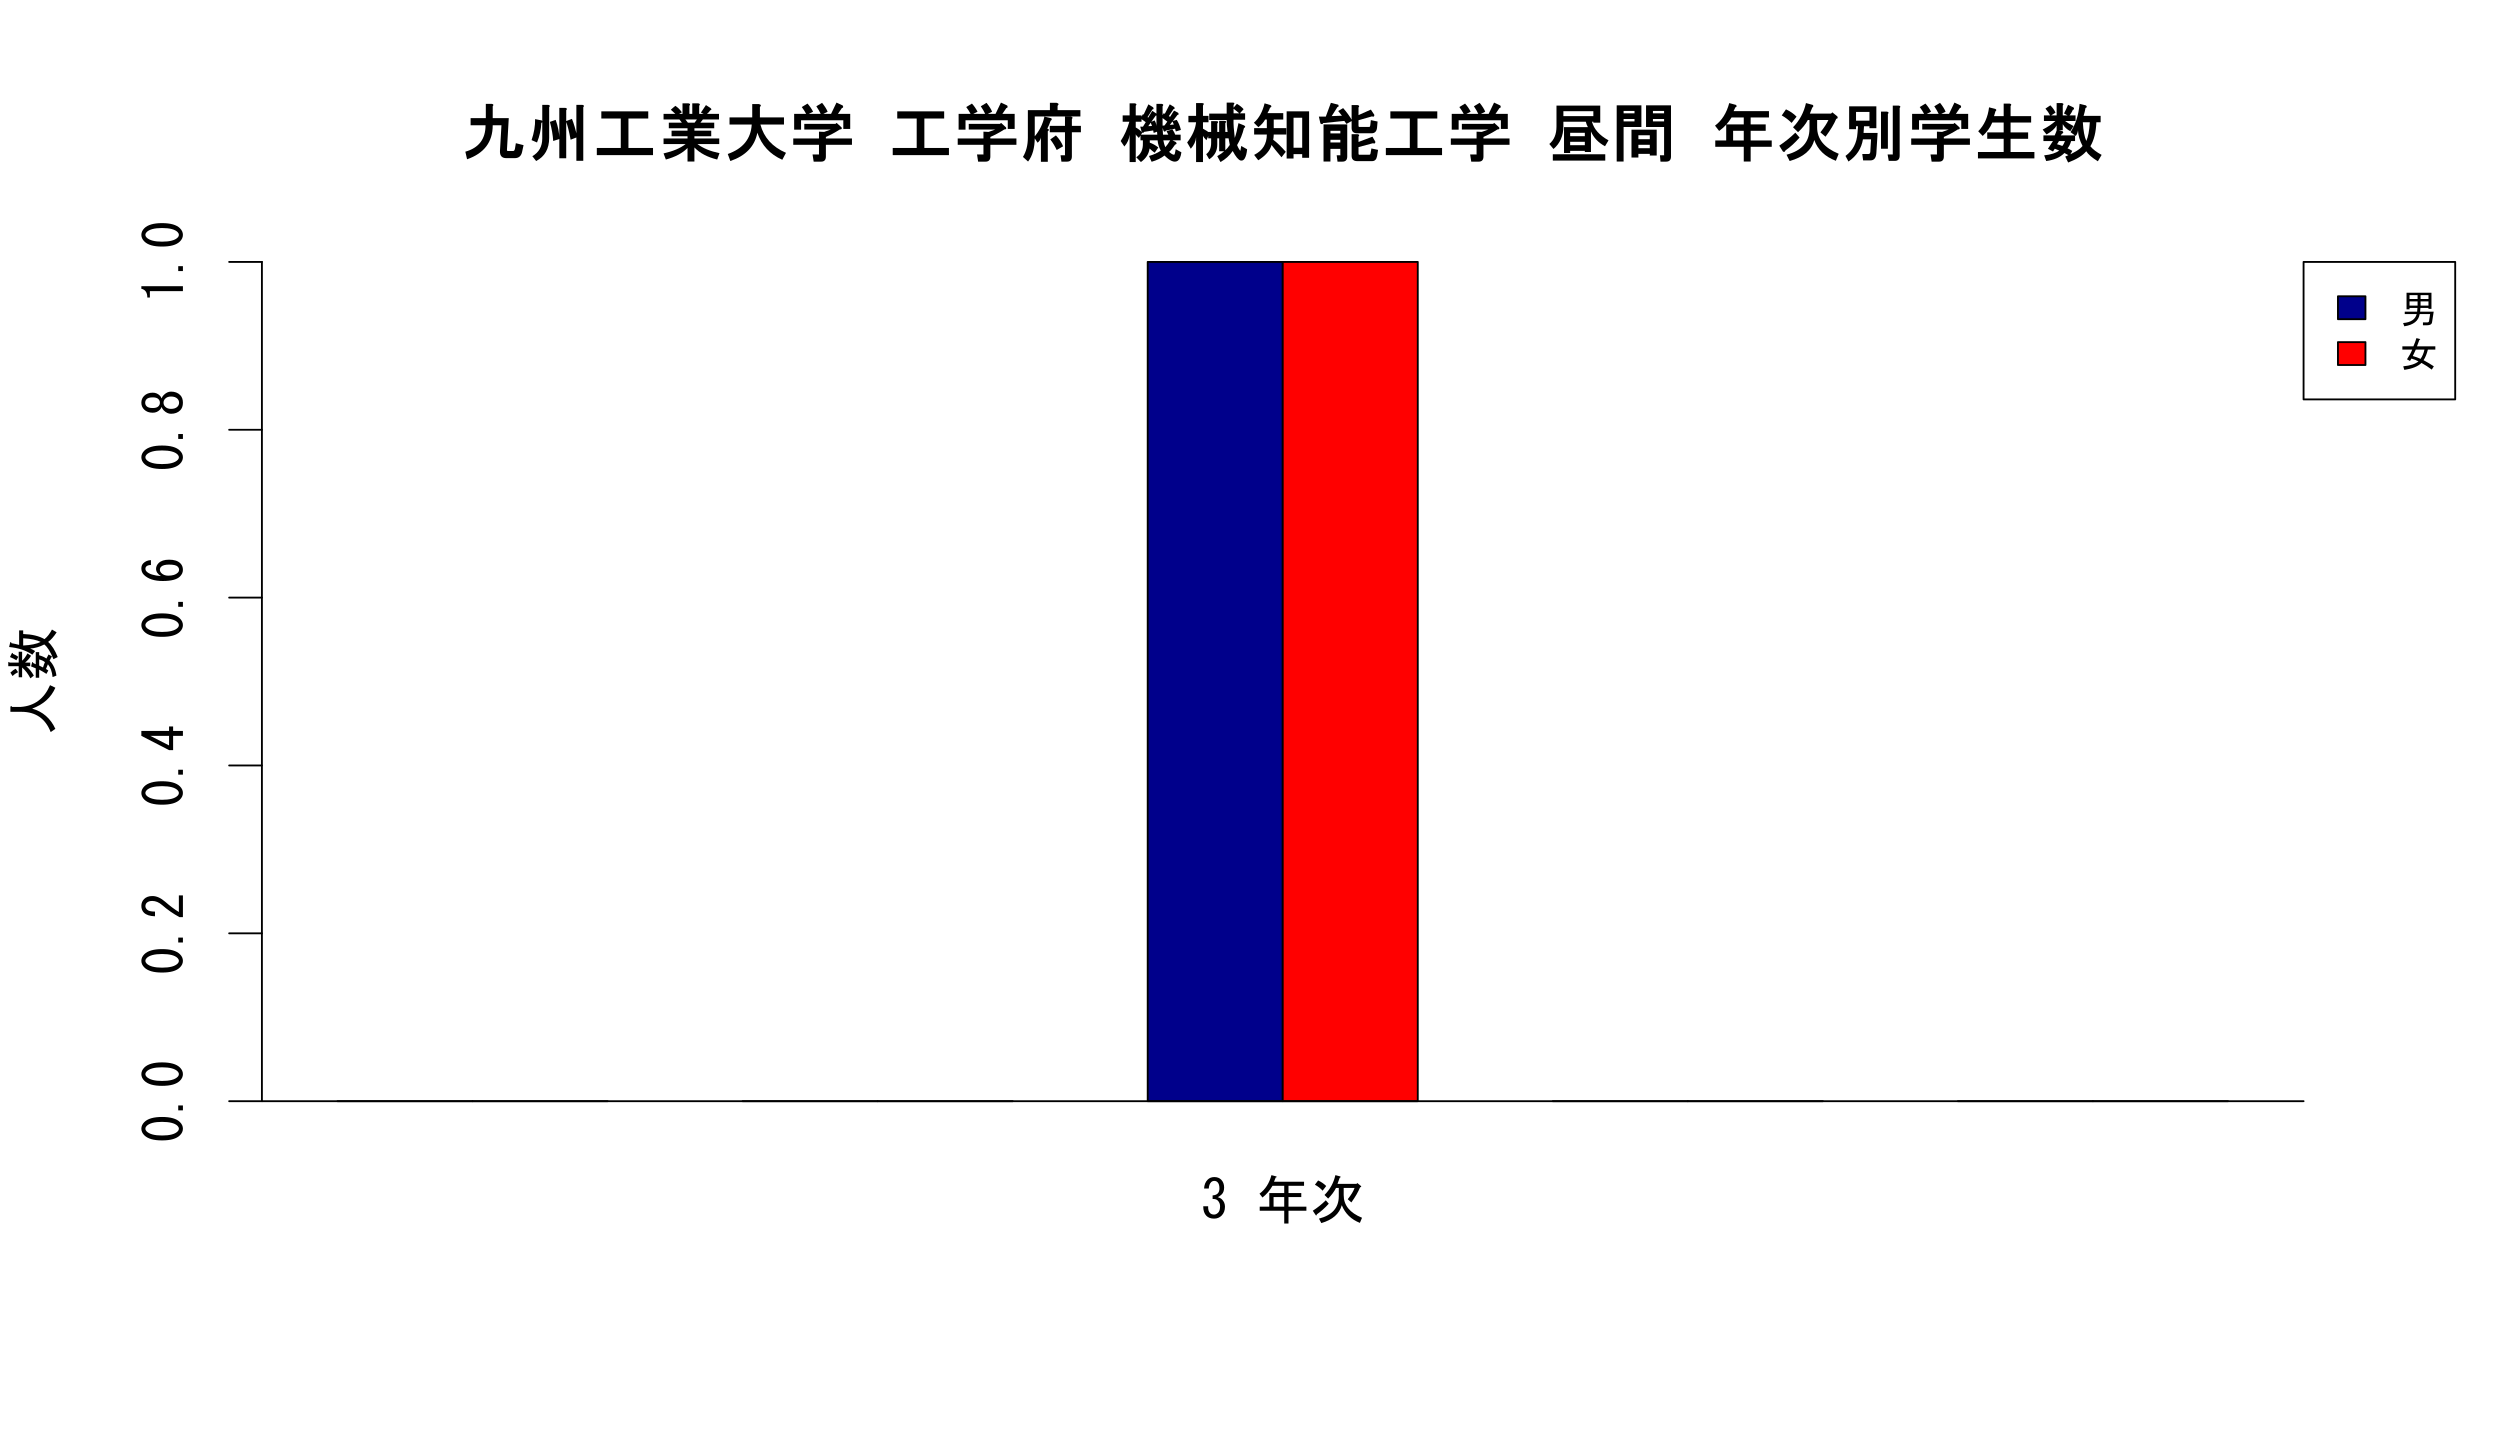 <?xml version="1.0" encoding="UTF-8"?>
<svg xmlns="http://www.w3.org/2000/svg" xmlns:xlink="http://www.w3.org/1999/xlink" width="1008pt" height="576pt" viewBox="0 0 1008 576" version="1.1">
<defs>
<g>
<symbol overflow="visible" id="glyph0-0">
<path style="stroke:none;" d="M 19.324 -15.379 L 18.609 -2.867 C 18.547 -2.375 18.648 -2.133 18.914 -2.133 L 21.141 -2.133 C 21.492 -2.133 21.723 -2.477 21.84 -3.172 L 22.184 -5.27 L 25.289 -4.484 L 24.676 -1.652 C 24.297 -0.051 23.32 0.75 21.746 0.754 L 18.309 0.754 C 16.547 0.75 15.703 -0.211 15.773 -2.141 L 16.379 -12.492 L 12.855 -12.492 C 12.855 -5.746 9.406 -1.18 2.512 1.215 L 1.82 -1.848 C 7.246 -3.379 9.961 -6.93 9.961 -12.492 L 3.941 -12.492 L 3.941 -15.379 L 10.07 -15.379 L 10.07 -21.141 L 12.449 -21.141 C 13.188 -21.016 13.324 -20.691 12.855 -20.168 L 12.855 -15.379 Z M 19.324 -15.379 "/>
</symbol>
<symbol overflow="visible" id="glyph0-1">
<path style="stroke:none;" d="M 11.738 -14.672 C 12.676 -12.055 13.184 -9.484 13.258 -6.965 L 10.742 -6.168 C 10.586 -8.625 10.141 -11.191 9.402 -13.867 Z M 2.023 -6.512 C 3.031 -9.465 3.504 -12.289 3.438 -14.977 L 6.16 -14.438 C 6.504 -13.898 6.438 -13.578 5.961 -13.484 C 5.828 -10.715 5.246 -8.074 4.215 -5.562 Z M 20.082 -20.738 L 22.461 -20.738 C 23.195 -20.609 23.332 -20.285 22.863 -19.762 L 22.863 1.82 L 20.082 1.82 Z M 13.203 -19.523 L 15.586 -19.523 C 16.324 -19.398 16.457 -19.074 15.988 -18.551 L 15.988 0.809 L 13.203 0.809 Z M 18.297 -15.078 C 19.043 -13.273 19.758 -10.816 20.438 -7.707 L 17.762 -6.676 C 17.176 -9.918 16.547 -12.414 15.875 -14.156 Z M 6.328 -20.738 L 8.711 -20.738 C 9.449 -20.609 9.582 -20.285 9.113 -19.762 L 9.113 -7.387 C 9.109 -3.012 7.363 0.09 3.867 1.922 L 2.324 -0.035 C 4.992 -1.559 6.328 -3.941 6.328 -7.184 Z M 6.328 -20.738 "/>
</symbol>
<symbol overflow="visible" id="glyph0-2">
<path style="stroke:none;" d="M 11.48 -3.348 L 11.48 -15.223 L 3.641 -15.223 L 3.641 -18.109 L 22.559 -18.109 L 22.559 -15.223 L 14.574 -15.223 L 14.574 -3.348 L 24.48 -3.348 L 24.48 -0.461 L 1.82 -0.461 L 1.82 -3.348 Z M 11.48 -3.348 "/>
</symbol>
<symbol overflow="visible" id="glyph0-3">
<path style="stroke:none;" d="M 2.227 -1.145 C 6.078 -2.02 9.043 -3.281 11.121 -4.922 L 2.227 -4.922 L 2.227 -7.191 L 11.891 -7.191 L 11.891 -8.055 L 5.461 -8.055 L 5.461 -10.324 L 11.891 -10.324 L 11.891 -11.293 L 4.348 -11.293 L 4.348 -13.559 L 9.605 -13.559 L 8.629 -14.832 L 2.227 -14.832 L 2.227 -17.098 L 6.977 -17.098 C 6.555 -17.488 5.949 -18.043 5.156 -18.77 L 6.953 -20.336 C 7.941 -19.738 8.828 -18.867 9.617 -17.723 L 8.508 -17.098 L 9.867 -17.098 L 9.867 -21.344 L 12.25 -21.344 C 12.988 -21.215 13.121 -20.891 12.652 -20.367 L 12.652 -17.098 L 13.812 -17.098 L 13.812 -21.344 L 16.191 -21.344 C 16.926 -21.215 17.062 -20.891 16.594 -20.367 L 16.594 -17.098 L 18.402 -17.098 L 17.289 -17.609 C 17.996 -18.688 18.672 -19.699 19.316 -20.641 L 21.152 -19.457 C 21.684 -18.953 21.641 -18.641 21.023 -18.523 C 20.727 -17.984 20.293 -17.512 19.73 -17.098 L 24.582 -17.098 L 24.582 -14.832 L 18.074 -14.832 L 17.098 -13.559 L 22.66 -13.559 L 22.66 -11.293 L 14.672 -11.293 L 14.672 -10.324 L 21.449 -10.324 L 21.449 -8.055 L 14.672 -8.055 L 14.672 -7.191 L 24.684 -7.191 L 24.684 -4.922 L 15.887 -4.922 C 18.152 -3.223 21.121 -2 24.785 -1.254 L 23.852 1.316 C 19.914 0.355 16.855 -1.262 14.672 -3.539 L 14.672 2.125 L 11.891 2.125 L 11.891 -3.336 C 9.871 -1.262 6.961 0.285 3.156 1.316 Z M 12.035 -13.559 L 14.758 -13.559 L 15.672 -14.832 L 11.031 -14.832 Z M 12.035 -13.559 "/>
</symbol>
<symbol overflow="visible" id="glyph0-4">
<path style="stroke:none;" d="M 1.617 -0.918 C 7.727 -3.062 10.945 -7.023 11.277 -12.797 L 2.324 -12.797 L 2.324 -15.684 L 11.48 -15.684 L 11.48 -21.039 L 14.188 -21.039 C 15.047 -20.816 15.176 -20.422 14.574 -19.859 L 14.574 -15.684 L 24.281 -15.684 L 24.281 -12.797 L 14.773 -12.797 C 16.168 -7.555 19.609 -3.75 25.09 -1.391 L 23.598 1.414 C 18.621 -0.797 15.27 -4.434 13.539 -9.504 C 12.508 -4.023 8.879 -0.215 2.652 1.922 Z M 1.617 -0.918 "/>
</symbol>
<symbol overflow="visible" id="glyph0-5">
<path style="stroke:none;" d="M 19.527 -17.098 L 24.48 -17.098 L 24.48 -11.023 L 21.699 -11.023 L 21.699 -14.52 L 4.664 -14.52 L 4.664 -10.719 L 1.879 -10.719 L 1.879 -17.098 L 16.77 -17.098 L 18.949 -21.648 L 21.465 -20.469 C 21.785 -19.875 21.672 -19.531 21.121 -19.434 Z M 13.141 -21.547 C 14.281 -20.102 15.027 -18.906 15.383 -17.953 L 12.797 -16.684 C 12.176 -17.996 11.516 -19.156 10.82 -20.156 Z M 11.891 -9.922 L 13.965 -9.82 L 16.684 -10.785 L 5.965 -10.785 L 5.965 -13.055 L 18.551 -13.055 L 19.004 -13.461 L 21.012 -11.617 C 21.234 -11.082 21.004 -10.816 20.324 -10.82 C 18.344 -9.562 16.461 -8.551 14.672 -7.789 L 14.672 -7.191 L 25.188 -7.191 L 25.188 -4.613 L 14.672 -4.613 L 14.672 0.094 C 14.672 1.477 14.027 2.168 12.746 2.168 L 9.75 2.168 L 9.301 -0.719 L 11.938 -0.719 C 11.902 -0.715 11.887 -0.781 11.891 -0.918 L 11.891 -4.613 L 1.516 -4.613 L 1.516 -7.191 L 11.891 -7.191 Z M 6.945 -16.684 C 6.25 -17.984 5.586 -19.039 4.953 -19.844 L 7.254 -21.246 C 8.129 -20.289 8.883 -19.195 9.516 -17.965 Z M 6.945 -16.684 "/>
</symbol>
<symbol overflow="visible" id="glyph0-6">
<path style="stroke:none;" d=""/>
</symbol>
<symbol overflow="visible" id="glyph0-7">
<path style="stroke:none;" d="M 12.488 -14.336 C 12.105 -13.199 11.656 -12.137 11.133 -11.148 C 11.941 -10.863 12.008 -10.516 11.336 -10.109 L 11.336 2.223 L 8.555 2.223 L 8.555 -7.582 C 8.43 -6.785 7.984 -6.078 7.223 -5.461 L 5.766 -7.68 C 7.926 -10.152 9.324 -12.922 9.961 -15.988 L 12.711 -15.348 C 13.07 -14.957 12.996 -14.621 12.488 -14.336 Z M 14.613 -8.406 C 15.918 -7.031 16.879 -5.57 17.504 -4.02 L 14.926 -2.527 C 14.234 -4.035 13.371 -5.457 12.336 -6.789 Z M 18.262 -12.246 L 18.262 -15.984 L 20.641 -15.984 C 21.379 -15.859 21.512 -15.531 21.043 -15.008 L 21.043 -12.246 L 24.684 -12.246 L 24.684 -9.668 L 21.043 -9.668 L 21.043 0.094 C 21.039 1.473 20.398 2.16 19.117 2.164 L 16.824 2.164 L 16.48 -0.414 L 18.309 -0.414 C 18.273 -0.41 18.258 -0.477 18.262 -0.613 L 18.262 -9.668 L 12.133 -9.668 L 12.133 -12.246 Z M 6.078 -16.039 L 6.078 -7.59 C 6.074 -3.402 5.176 -0.168 3.383 2.125 L 1.316 0.266 C 2.633 -1.898 3.293 -4.48 3.297 -7.488 L 3.297 -18.613 L 12.188 -18.613 L 12.188 -21.547 L 14.895 -21.547 C 15.758 -21.32 15.887 -20.926 15.281 -20.363 L 15.281 -18.613 L 24.48 -18.613 L 24.48 -16.039 Z M 6.078 -16.039 "/>
</symbol>
<symbol overflow="visible" id="glyph0-8">
<path style="stroke:none;" d="M 8.242 -7.383 C 7.316 -8.25 6.898 -8.789 6.988 -9 L 6.988 2.324 L 4.516 2.324 L 4.516 -8.695 C 4.332 -6.914 3.629 -5.328 2.402 -3.941 L 0.91 -6.145 C 2.406 -8.383 3.574 -10.973 4.414 -13.914 L 1.719 -13.914 L 1.719 -16.492 L 4.516 -16.492 L 4.516 -21.344 L 6.586 -21.344 C 7.328 -21.215 7.461 -20.891 6.988 -20.367 L 6.988 -16.492 L 9.316 -16.492 L 9.316 -13.914 L 6.988 -13.914 L 6.988 -11.621 C 8.148 -10.973 9.023 -10.266 9.617 -9.492 Z M 17.809 -13.051 C 17.805 -11.406 17.867 -9.961 17.988 -8.707 L 20.121 -8.707 C 19.996 -9.016 19.758 -9.484 19.414 -10.113 L 21.793 -10.832 C 22.359 -9.98 22.73 -9.273 22.906 -8.707 L 25.09 -8.707 L 25.09 -6.438 L 18.109 -6.438 C 18.309 -5.363 18.578 -4.434 18.914 -3.652 C 19.539 -4.312 20.266 -5.359 21.098 -6.785 L 23.176 -5.707 C 23.637 -5.23 23.527 -4.887 22.844 -4.684 C 21.988 -3.375 21.188 -2.406 20.438 -1.777 C 21.277 -1 21.949 -0.613 22.453 -0.617 C 22.668 -0.613 22.887 -1.355 23.109 -2.844 L 25.391 -1.602 C 25.168 0.195 24.648 1.352 23.828 1.875 C 22.543 2.645 20.793 1.918 18.578 -0.305 C 17.27 0.758 15.539 1.598 13.387 2.223 L 12.336 -0.117 C 14.172 -0.625 15.758 -1.34 17.09 -2.266 C 16.348 -3.621 15.918 -5.012 15.797 -6.438 L 12.652 -6.438 L 12.652 -5.488 C 13.777 -5.109 14.926 -4.465 16.09 -3.559 L 14.625 -1.418 C 13.914 -1.926 13.227 -2.496 12.57 -3.133 C 12.27 -0.934 11.105 0.883 9.074 2.324 L 7.18 0.398 C 9.035 -0.805 9.934 -2.656 9.867 -5.164 L 9.867 -6.438 L 8.898 -6.438 L 8.898 -8.707 L 15.672 -8.707 C 15.602 -9.219 15.566 -9.617 15.57 -9.91 L 14.23 -9.402 L 14.016 -10.414 L 10.359 -9.836 C 10.113 -9.344 9.797 -9.301 9.418 -9.711 L 8.797 -11.941 L 9.906 -11.941 L 11.023 -13.75 L 8.898 -15.27 L 9.906 -17 L 10.172 -16.797 L 12.094 -20.941 L 13.996 -19.746 C 14.312 -19.184 14.223 -18.902 13.727 -18.906 L 11.742 -15.805 L 12.031 -15.582 L 13.645 -18.312 L 15.316 -17.215 C 15.629 -16.656 15.535 -16.375 15.035 -16.379 L 12.043 -12.145 L 13.551 -12.207 L 12.941 -13.746 L 14.609 -14.473 C 15.195 -13.48 15.438 -12.398 15.336 -11.234 L 15.336 -21.141 L 17.406 -21.141 C 18.145 -21.016 18.277 -20.691 17.809 -20.168 Z M 22.836 -11.121 L 19.156 -10.355 C 18.91 -9.852 18.602 -9.797 18.223 -10.188 L 17.594 -12.305 L 18.598 -12.426 L 19.715 -13.969 L 17.289 -15.789 L 18.316 -17.402 L 18.695 -17.098 L 20.699 -20.941 L 22.492 -19.844 C 22.805 -19.285 22.711 -19.008 22.215 -19.008 L 20.336 -16.211 L 20.832 -15.887 L 22.43 -18.414 L 24.094 -17.535 C 24.418 -16.965 24.328 -16.68 23.828 -16.684 L 20.738 -12.652 L 22.348 -12.797 L 21.738 -14.188 L 23.523 -14.672 C 24.289 -13.484 24.844 -12.133 25.188 -10.617 L 23.148 -10.008 Z M 22.836 -11.121 "/>
</symbol>
<symbol overflow="visible" id="glyph0-9">
<path style="stroke:none;" d="M 13.348 -0.055 C 15.672 -1.379 17.355 -2.887 18.402 -4.578 C 17.562 -8.855 17.145 -12.203 17.148 -14.621 L 10.109 -14.621 L 10.109 -17.199 L 17.148 -17.199 L 17.148 -21.648 L 19.52 -21.648 C 20.328 -21.645 20.465 -21.32 19.93 -20.68 L 19.93 -17.301 L 24.582 -17.301 L 24.582 -14.723 L 19.914 -14.723 C 19.855 -13.082 20.02 -10.641 20.41 -7.395 C 20.895 -8.699 21.395 -10.688 21.902 -13.359 L 24.188 -12.43 C 24.789 -12.043 24.77 -11.699 24.129 -11.395 C 23.539 -8.906 22.609 -6.613 21.348 -4.512 C 21.797 -3.379 22.305 -2.531 22.871 -1.969 C 22.738 -1.945 22.664 -1.977 22.648 -2.062 L 23.016 -4.156 L 25.391 -2.816 C 25.242 -1.211 24.926 0.012 24.438 0.859 C 24.02 1.566 23.469 1.852 22.781 1.715 C 21.887 1.488 20.82 0.211 19.582 -2.125 C 18.258 -0.215 16.609 1.266 14.645 2.324 Z M 16.184 -14.266 C 16.996 -14.262 17.133 -13.938 16.594 -13.297 L 16.594 -9.816 L 18.012 -9.816 L 18.012 -7.242 L 16.594 -7.242 L 16.594 -2.023 L 14.121 -2.023 L 14.121 -7.242 L 13.359 -7.242 L 13.359 -4.758 C 13.359 -2.156 12.277 -0.168 10.113 1.215 L 8.898 -0.844 C 10.223 -1.82 10.887 -3.328 10.887 -5.367 L 10.887 -7.242 L 9.707 -7.242 L 9.707 -9.816 L 10.887 -9.816 L 10.887 -14.164 L 12.949 -14.164 C 13.762 -14.16 13.898 -13.84 13.359 -13.195 L 13.359 -9.816 L 14.121 -9.816 L 14.121 -14.266 Z M 9.82 -16.289 L 9.82 -13.711 L 7.598 -13.711 L 7.598 -11.125 C 8.75 -10.543 9.625 -9.945 10.223 -9.332 L 8.992 -6.473 C 8.254 -7.191 7.789 -7.797 7.598 -8.293 L 7.598 2.324 L 4.812 2.324 L 4.812 -7.684 C 4.691 -6.035 3.984 -4.488 2.684 -3.035 L 1.215 -5.559 C 3.352 -8.312 4.551 -11.031 4.812 -13.711 L 1.719 -13.711 L 1.719 -16.289 L 4.812 -16.289 L 4.812 -21.445 L 7.184 -21.445 C 7.996 -21.445 8.133 -21.121 7.598 -20.477 L 7.598 -16.289 Z M 22.367 -17.191 C 21.539 -17.914 20.656 -18.629 19.715 -19.34 L 21.27 -21.145 C 22.414 -20.484 23.316 -19.762 23.977 -18.98 Z M 22.367 -17.191 "/>
</symbol>
<symbol overflow="visible" id="glyph0-10">
<path style="stroke:none;" d="M 1.719 -8.758 L 1.719 -11.336 L 6.836 -11.336 L 6.836 -14.824 L 6.156 -14.824 C 5.582 -13.73 4.672 -12.699 3.422 -11.73 L 1.617 -13.527 C 3.648 -15.277 5.086 -17.883 5.93 -21.348 L 8.34 -20.609 C 8.852 -20.219 8.785 -19.875 8.133 -19.578 C 7.891 -18.844 7.543 -18.121 7.09 -17.402 L 13.461 -17.402 L 13.461 -14.824 L 9.617 -14.824 L 9.617 -11.336 L 14.672 -11.336 L 14.672 -8.758 L 9.617 -8.758 C 9.613 -8.113 9.547 -7.41 9.414 -6.645 C 10.777 -5.676 12.465 -4.062 14.473 -1.805 L 12.754 0.406 C 10.715 -2.012 9.375 -3.66 8.738 -4.551 C 8.078 -2.266 6.289 -0.211 3.371 1.617 L 1.719 -0.551 C 5.125 -2.246 6.832 -4.98 6.836 -8.758 Z M 23.875 -18.109 L 23.875 0.605 L 21.094 0.605 L 21.094 -0.871 L 17.605 -0.871 L 17.605 0.91 L 14.824 0.91 L 14.824 -18.109 Z M 21.094 -15.531 L 17.605 -15.531 L 17.605 -3.449 L 21.094 -3.449 Z M 21.094 -15.531 "/>
</symbol>
<symbol overflow="visible" id="glyph0-11">
<path style="stroke:none;" d="M 11.102 -19.426 C 12.512 -17.855 13.734 -16.16 14.773 -14.336 L 12.445 -13.043 L 11.578 -14.258 L 3.008 -13.371 C 2.898 -12.883 2.547 -12.82 1.945 -13.191 L 1.316 -15.984 L 4.109 -15.984 L 6.156 -21.547 L 9.098 -20.805 C 9.441 -20.266 9.34 -19.945 8.793 -19.84 L 6.484 -16.191 L 10.617 -16.355 L 9.102 -18.238 Z M 5.977 -10.277 L 5.977 -9.211 L 9.969 -9.211 L 9.969 -10.277 Z M 5.977 -6.637 L 5.977 -5.57 L 9.969 -5.57 L 9.969 -6.637 Z M 12.754 -12.852 L 12.754 0.094 C 12.75 1.473 12.105 2.16 10.824 2.164 L 8.836 2.164 L 8.492 -0.414 L 10.117 -0.414 C 10.016 -0.41 9.965 -0.441 9.969 -0.512 L 9.969 -2.996 L 5.977 -2.996 L 5.977 2.125 L 3.195 2.125 L 3.195 -12.852 Z M 16.898 -8.906 C 17.641 -8.781 17.773 -8.457 17.301 -7.934 L 17.301 -5.773 L 22.91 -7.898 L 24.07 -5.91 C 24.141 -5.203 23.82 -4.984 23.113 -5.258 L 17.301 -3.711 L 17.301 -1.117 C 17.297 -0.781 17.395 -0.613 17.598 -0.617 L 21.645 -0.617 C 21.926 -0.613 22.094 -0.809 22.152 -1.199 L 22.488 -3.148 L 25.188 -2.578 L 24.777 -0.055 C 24.547 1.289 23.875 1.957 22.758 1.961 L 16.789 1.961 C 15.273 1.957 14.52 1.238 14.52 -0.207 L 14.52 -8.906 Z M 23.664 -16.734 C 23.734 -16.023 23.418 -15.805 22.715 -16.078 L 17.301 -14.531 L 17.301 -12.34 C 17.297 -12.004 17.395 -11.836 17.598 -11.84 L 21.645 -11.84 C 21.855 -11.836 21.988 -12.043 22.043 -12.465 L 22.27 -14.574 L 24.988 -14.008 L 24.777 -11.602 C 24.625 -10.039 23.883 -9.258 22.555 -9.262 L 16.789 -9.262 C 15.273 -9.258 14.52 -9.98 14.52 -11.434 L 14.52 -20.637 L 16.898 -20.637 C 17.641 -20.512 17.773 -20.184 17.301 -19.66 L 17.301 -16.594 L 22.281 -18.82 Z M 23.664 -16.734 "/>
</symbol>
<symbol overflow="visible" id="glyph0-12">
<path style="stroke:none;" d="M 18.617 -13.922 C 19.406 -10.945 21.633 -8.445 25.289 -6.426 L 23.875 -4.043 C 21.152 -5.512 19.266 -7.5 18.211 -10.008 L 18.211 -1.719 L 15.738 -1.719 L 15.738 -2.191 L 9.82 -2.191 L 9.82 -1.316 L 7.348 -1.316 L 7.348 -11.738 L 16.988 -11.738 C 16.586 -12.43 16.301 -13.16 16.133 -13.922 L 7.09 -13.922 L 7.09 -12.039 C 7.09 -8.238 5.758 -5.203 3.102 -2.934 L 1.418 -4.957 C 3.344 -6.555 4.305 -8.879 4.309 -11.938 L 4.309 -20.434 L 21.953 -20.434 L 21.953 -13.551 L 19.172 -13.551 L 19.172 -13.922 Z M 7.09 -18.168 L 7.09 -16.188 L 19.172 -16.188 L 19.172 -18.168 Z M 2.832 -0.82 L 23.977 -0.82 L 23.977 1.758 L 2.832 1.758 Z M 9.82 -5.832 L 9.82 -4.457 L 15.738 -4.457 L 15.738 -5.832 Z M 9.82 -9.473 L 9.82 -8.098 L 15.738 -8.098 L 15.738 -9.473 Z M 9.82 -9.473 "/>
</symbol>
<symbol overflow="visible" id="glyph0-13">
<path style="stroke:none;" d="M 21.238 -0.414 C 21.203 -0.41 21.188 -0.477 21.191 -0.613 L 21.191 -11.797 L 13.914 -11.797 L 13.914 -20.535 L 23.977 -20.535 L 23.977 0.094 C 23.977 1.473 23.332 2.16 22.047 2.164 L 19.742 2.164 L 19.516 -0.414 Z M 15.43 -4.617 L 10.832 -4.617 L 10.832 -3.246 L 15.43 -3.246 Z M 15.43 -8.461 L 10.832 -8.461 L 10.832 -6.887 L 15.43 -6.887 Z M 18.211 -10.727 L 18.211 -0.305 L 15.43 -0.305 L 15.43 -0.977 L 10.832 -0.977 L 10.832 0.508 L 8.047 0.508 L 8.047 -10.727 Z M 21.191 -17.301 L 21.191 -18.27 L 16.695 -18.27 L 16.695 -17.301 Z M 21.191 -15.035 L 16.695 -15.035 L 16.695 -14.066 L 21.191 -14.066 Z M 9.262 -15.035 L 4.867 -15.035 L 4.867 -14.066 L 9.262 -14.066 Z M 9.262 -17.301 L 9.262 -18.27 L 4.867 -18.27 L 4.867 -17.301 Z M 12.043 -11.797 L 4.867 -11.797 L 4.867 2.125 L 2.082 2.125 L 2.082 -20.535 L 12.043 -20.535 Z M 12.043 -11.797 "/>
</symbol>
<symbol overflow="visible" id="glyph0-14">
<path style="stroke:none;" d="M 8.574 -15.633 C 7.332 -13.535 5.672 -11.727 3.586 -10.211 L 1.922 -12.348 C 4.695 -14.418 6.605 -17.453 7.652 -21.449 L 10.418 -20.695 C 10.762 -20.164 10.664 -19.844 10.133 -19.742 L 9.414 -18.211 L 23.672 -18.211 L 23.672 -15.633 L 16.289 -15.633 L 16.289 -12.852 L 22.355 -12.852 L 22.355 -10.277 L 16.289 -10.277 L 16.289 -6.383 L 24.785 -6.383 L 24.785 -3.805 L 16.289 -3.805 L 16.289 2.125 L 13.508 2.125 L 13.508 -3.805 L 2.023 -3.805 L 2.023 -6.383 L 6.43 -6.383 L 6.43 -12.852 L 13.508 -12.852 L 13.508 -15.633 Z M 9.215 -6.383 L 13.508 -6.383 L 13.508 -10.277 L 9.215 -10.277 Z M 9.215 -6.383 "/>
</symbol>
<symbol overflow="visible" id="glyph0-15">
<path style="stroke:none;" d="M 24.137 1.82 C 19.75 0.156 16.848 -2.641 15.426 -6.574 C 14.406 -2.496 11.102 0.336 5.512 1.922 L 4.246 -0.625 C 10.414 -2.254 13.5 -5.754 13.504 -11.129 L 13.504 -14.621 L 12.832 -14.621 C 11.996 -12.996 10.684 -11.359 8.895 -9.707 L 6.875 -11.695 C 9.508 -14.395 11.246 -17.645 12.09 -21.449 L 14.844 -20.703 C 15.199 -20.336 15.125 -19.973 14.617 -19.613 C 14.414 -19.008 14.098 -18.203 13.664 -17.199 L 22.191 -17.199 L 22.73 -17.707 L 24.727 -16.09 C 25.031 -15.516 24.883 -15.18 24.289 -15.09 C 23.445 -13.023 22.008 -10.625 19.973 -7.887 L 17.898 -9.648 C 19.52 -11.699 20.598 -13.355 21.133 -14.621 L 16.594 -14.621 L 16.594 -11.633 C 16.594 -6.918 19.492 -3.375 25.289 -1.004 Z M 9.516 -7.551 C 7.621 -5.395 5.719 -3.66 3.816 -2.348 C 3.59 -1.727 3.25 -1.59 2.789 -1.938 L 1.316 -4.277 C 3.648 -5.824 5.812 -7.57 7.809 -9.516 Z M 6.289 -13.449 C 5.133 -14.633 3.812 -15.641 2.324 -16.465 L 4.031 -18.922 C 5.738 -18.133 7.16 -17.148 8.305 -15.965 Z M 6.289 -13.449 "/>
</symbol>
<symbol overflow="visible" id="glyph0-16">
<path style="stroke:none;" d="M 11.832 -6.836 L 8.562 -6.836 C 7.965 -3.141 6.02 -0.156 2.727 2.125 L 1.516 -0.141 C 4.48 -2.258 6.098 -5.352 6.371 -9.422 L 6.574 -12.102 L 5.773 -12.102 L 5.773 -10.922 L 2.992 -10.922 L 2.992 -20.133 L 13.965 -20.133 L 13.965 -11.324 L 11.184 -11.324 L 11.184 -12.102 L 8.988 -12.102 L 8.809 -9.414 L 14.473 -9.414 L 13.961 -1.191 C 13.809 0.707 13.031 1.652 11.633 1.656 L 8.633 1.656 L 8.293 -0.922 L 10.824 -0.922 C 11.234 -0.918 11.469 -1.203 11.527 -1.773 Z M 23.367 -0.309 C 23.367 1.137 22.723 1.855 21.441 1.859 L 18.961 1.859 L 18.504 -0.719 L 20.734 -0.719 C 20.633 -0.715 20.582 -0.746 20.586 -0.816 L 20.586 -20.434 L 22.965 -20.434 C 23.703 -20.305 23.84 -19.98 23.367 -19.457 Z M 18.215 -18.008 C 18.953 -17.879 19.086 -17.555 18.617 -17.031 L 18.617 -3.035 L 15.836 -3.035 L 15.836 -18.008 Z M 11.184 -14.367 L 11.184 -17.863 L 5.773 -17.863 L 5.773 -14.367 Z M 11.184 -14.367 "/>
</symbol>
<symbol overflow="visible" id="glyph0-17">
<path style="stroke:none;" d="M 8.973 -18.105 C 8.918 -17.844 8.73 -17.203 8.406 -16.188 L 12.293 -16.188 L 12.293 -21.242 L 14.676 -21.242 C 15.414 -21.113 15.547 -20.789 15.078 -20.266 L 15.078 -16.188 L 23.367 -16.188 L 23.367 -13.609 L 15.078 -13.609 L 15.078 -9.617 L 22.156 -9.617 L 22.156 -7.039 L 15.078 -7.039 L 15.078 -1.73 L 24.684 -1.73 L 24.684 0.848 L 1.922 0.848 L 1.922 -1.73 L 12.293 -1.73 L 12.293 -7.039 L 5.664 -7.039 L 5.664 -9.617 L 12.293 -9.617 L 12.293 -13.609 L 7.695 -13.609 C 6.922 -11.66 5.637 -9.855 3.836 -8.191 L 2.023 -10.086 C 4.449 -12.504 5.91 -15.719 6.402 -19.73 L 8.898 -19.105 C 9.441 -18.848 9.465 -18.516 8.973 -18.105 Z M 8.973 -18.105 "/>
</symbol>
<symbol overflow="visible" id="glyph0-18">
<path style="stroke:none;" d="M 19.113 -6.18 C 19.852 -7.781 20.32 -10.293 20.523 -13.711 L 17.707 -13.711 C 17.902 -10.293 18.371 -7.781 19.113 -6.18 Z M 23.152 -13.711 C 23.02 -9.73 22.215 -6.504 20.738 -4.035 C 21.762 -2.785 23.281 -1.629 25.289 -0.562 L 23.766 2.023 C 21.395 0.555 19.832 -0.789 19.082 -2.023 C 17.672 -0.297 15.238 1.215 11.785 2.527 L 10.617 0.117 C 14.172 -1.34 16.496 -2.762 17.594 -4.148 C 16.449 -6.316 15.836 -8.438 15.754 -10.516 C 15.68 -9.602 15.371 -8.828 14.828 -8.191 L 12.742 -9.727 C 14.762 -12.777 15.984 -16.582 16.406 -21.145 L 18.969 -20.508 C 19.473 -20.008 19.41 -19.66 18.781 -19.465 C 18.598 -18.395 18.344 -17.336 18.012 -16.289 L 24.887 -16.289 L 24.887 -13.711 Z M 13.672 -18.73 C 13.301 -17.809 12.781 -16.957 12.109 -16.18 L 10.109 -17.27 C 10.648 -18.258 11.199 -19.414 11.754 -20.738 L 13.977 -19.664 C 14.305 -19.145 14.203 -18.832 13.672 -18.73 Z M 7.293 -4.859 C 8.125 -4.637 8.832 -4.402 9.418 -4.156 C 9.816 -4.566 10.184 -5.227 10.516 -6.137 L 8.086 -6.137 C 7.871 -5.688 7.605 -5.262 7.293 -4.859 Z M 5.672 -1.922 L 3.641 -3.02 C 4.316 -4.105 4.992 -5.145 5.664 -6.137 L 1.82 -6.137 L 1.82 -8.402 L 6.352 -8.402 C 6.711 -9.184 7.012 -9.957 7.262 -10.73 L 9.609 -10.078 C 9.953 -9.547 9.852 -9.227 9.309 -9.125 L 8.809 -8.402 L 14.574 -8.402 L 14.574 -6.137 L 12.98 -6.137 C 12.668 -4.945 12.188 -3.965 11.539 -3.191 C 12.047 -2.996 12.688 -2.656 13.461 -2.172 L 12.348 -0.203 C 11.426 -0.695 10.738 -1.066 10.285 -1.316 C 8.582 0.43 6.133 1.508 2.938 1.922 L 2.125 -0.375 C 4.848 -0.656 6.871 -1.305 8.191 -2.32 C 7.574 -2.539 6.977 -2.777 6.402 -3.035 Z M 7.145 -21.445 L 9.215 -21.445 C 9.953 -21.32 10.086 -20.992 9.617 -20.469 L 9.617 -16.492 L 14.773 -16.492 L 14.773 -14.227 L 10.527 -14.227 C 11.211 -13.695 12.355 -13.016 13.965 -12.191 L 12.637 -10.109 C 11.293 -10.824 10.285 -11.77 9.617 -12.941 L 9.617 -10.516 L 7.145 -10.516 L 7.145 -12.438 C 6.438 -11.129 5.078 -9.914 3.066 -8.797 L 1.516 -10.762 C 3.66 -11.871 5.379 -13.027 6.676 -14.227 L 2.023 -14.227 L 2.023 -16.492 L 7.145 -16.492 Z M 4.633 -16.277 C 4.07 -17.371 3.402 -18.348 2.629 -19.215 L 4.609 -20.539 C 5.566 -19.574 6.258 -18.59 6.684 -17.582 Z M 4.633 -16.277 "/>
</symbol>
<symbol overflow="visible" id="glyph1-0">
<path style="stroke:none;" d="M -16.93 -9.797 L -16.93 -11.688 C -16.812 -12.258 -16.586 -12.285 -16.242 -11.773 L -12.719 -11.773 C -7.215 -12.172 -3.289 -15.094 -0.945 -20.539 L 1.203 -19.508 C -0.516 -15.551 -3.633 -12.746 -8.164 -11.086 C -3.863 -9.883 -0.746 -7.16 1.203 -2.922 L -0.688 -1.633 C -2.805 -7.074 -6.73 -9.797 -12.461 -9.797 Z M -16.93 -9.797 "/>
</symbol>
<symbol overflow="visible" id="glyph1-1">
<path style="stroke:none;" d="M -4.727 -15.984 C -6.27 -16.785 -8.617 -17.27 -11.773 -17.445 L -11.773 -14.523 C -8.617 -14.691 -6.27 -15.18 -4.727 -15.984 Z M -11.773 -19.164 C -8.219 -19.047 -5.355 -18.359 -3.18 -17.102 C -2.031 -18.016 -1.027 -19.305 -0.172 -20.969 L 1.719 -19.852 C 0.516 -18.016 -0.625 -16.727 -1.719 -15.984 C -0.227 -14.664 1.059 -12.629 2.148 -9.883 L 0.43 -9.023 C -0.773 -12 -2 -13.977 -3.266 -14.953 C -5.152 -13.977 -7.043 -13.43 -8.938 -13.32 C -8.074 -12.973 -7.418 -12.629 -6.961 -12.289 L -8.078 -10.828 C -10.598 -12.547 -13.719 -13.578 -17.445 -13.922 L -17.016 -15.727 C -16.785 -16.07 -16.613 -15.984 -16.5 -15.469 C -15.469 -15.297 -14.438 -15.066 -13.406 -14.781 L -13.406 -20.625 L -11.773 -20.625 Z M -15.898 -11.172 C -15.035 -10.824 -14.32 -10.422 -13.75 -9.969 L -14.523 -8.594 C -15.266 -9.051 -16.125 -9.48 -17.102 -9.883 L -16.328 -11.43 C -16.098 -11.656 -15.953 -11.57 -15.898 -11.172 Z M -3.781 -5.672 C -3.547 -6.473 -3.289 -7.188 -3.008 -7.82 C -3.52 -8.277 -4.293 -8.648 -5.328 -8.938 L -5.328 -6.445 C -4.809 -6.215 -4.293 -5.957 -3.781 -5.672 Z M -1.633 -4.469 L -2.406 -3.094 C -3.262 -3.664 -4.234 -4.234 -5.328 -4.812 L -5.328 -1.547 L -6.703 -1.547 L -6.703 -5.328 C -7.445 -5.668 -8.074 -5.926 -8.594 -6.102 L -8.164 -7.734 C -7.93 -7.961 -7.789 -7.875 -7.734 -7.477 L -6.703 -6.961 L -6.703 -11.859 L -5.328 -11.859 L -5.328 -10.57 C -4.18 -10.281 -3.207 -9.852 -2.406 -9.281 C -2.176 -9.797 -1.891 -10.34 -1.547 -10.914 L -0.172 -10.141 C -0.57 -9.508 -0.887 -8.934 -1.117 -8.422 C 0.371 -6.93 1.285 -4.926 1.633 -2.406 L 0.086 -1.805 C -0.145 -4.039 -0.773 -5.758 -1.805 -6.961 C -2.09 -6.328 -2.348 -5.695 -2.578 -5.07 Z M -17.789 -6.188 L -17.789 -7.562 C -17.73 -8.02 -17.559 -8.047 -17.273 -7.648 L -13.578 -7.648 L -13.578 -12.031 L -12.203 -12.031 L -12.203 -8.422 C -11.457 -9.047 -10.742 -10.023 -10.055 -11.344 L -8.594 -10.398 C -9.164 -9.422 -9.965 -8.504 -11 -7.648 L -8.938 -7.648 L -8.938 -6.188 L -10.57 -6.188 C -9.422 -5.27 -8.391 -4.008 -7.477 -2.406 L -8.852 -1.289 C -9.766 -3.062 -10.883 -4.523 -12.203 -5.672 L -12.203 -1.719 L -13.578 -1.719 L -13.578 -6.188 Z M -13.836 -3.781 C -14.691 -3.375 -15.438 -2.859 -16.07 -2.234 L -16.93 -3.609 C -16.238 -4.297 -15.523 -4.812 -14.781 -5.156 Z M -13.836 -3.781 "/>
</symbol>
<symbol overflow="visible" id="glyph1-2">
<path style="stroke:none;" d="M -8.594 -0.688 C -11.973 -0.684 -14.352 -1.371 -15.727 -2.75 C -16.527 -3.547 -16.926 -4.438 -16.93 -5.414 C -16.926 -6.387 -16.527 -7.273 -15.727 -8.078 C -14.352 -9.449 -11.973 -10.137 -8.594 -10.141 C -5.152 -10.137 -2.746 -9.449 -1.375 -8.078 C -0.57 -7.273 -0.168 -6.387 -0.172 -5.414 C -0.168 -4.438 -0.57 -3.547 -1.375 -2.75 C -2.746 -1.371 -5.152 -0.684 -8.594 -0.688 Z M -8.594 -8.164 C -11.629 -8.16 -13.691 -7.617 -14.781 -6.531 C -15.121 -6.184 -15.293 -5.812 -15.297 -5.414 C -15.293 -5.012 -15.121 -4.637 -14.781 -4.297 C -13.633 -3.203 -11.57 -2.66 -8.594 -2.664 C -5.496 -2.66 -3.406 -3.203 -2.32 -4.297 C -1.977 -4.637 -1.805 -5.012 -1.805 -5.414 C -1.805 -5.812 -1.977 -6.184 -2.32 -6.531 C -3.406 -7.617 -5.496 -8.16 -8.594 -8.164 Z M -8.594 -8.164 "/>
</symbol>
<symbol overflow="visible" id="glyph1-3">
<path style="stroke:none;" d="M -2.062 -3.781 L -0.172 -3.781 L -0.172 -1.805 L -2.062 -1.805 Z M -2.062 -3.781 "/>
</symbol>
<symbol overflow="visible" id="glyph1-4">
<path style="stroke:none;" d="M -1.805 -9.797 L -0.172 -9.797 L -0.172 -1.031 L -1.547 -1.031 C -4.008 -2.348 -6.355 -3.98 -8.594 -5.93 C -9.852 -7.016 -11.168 -7.559 -12.547 -7.562 C -13.516 -7.559 -14.262 -7.301 -14.781 -6.789 C -15.121 -6.441 -15.293 -5.984 -15.297 -5.414 C -15.293 -4.953 -15.062 -4.492 -14.609 -4.039 C -14.09 -3.52 -13.031 -3.262 -11.43 -3.266 L -11.43 -1.375 C -13.488 -1.43 -14.977 -1.918 -15.898 -2.836 C -16.582 -3.523 -16.926 -4.438 -16.93 -5.586 C -16.926 -6.672 -16.555 -7.59 -15.812 -8.336 C -15.008 -9.137 -13.891 -9.539 -12.461 -9.539 C -10.797 -9.539 -9.078 -8.766 -7.305 -7.219 C -5.41 -5.555 -3.578 -4.18 -1.805 -3.094 Z M -1.805 -9.797 "/>
</symbol>
<symbol overflow="visible" id="glyph1-5">
<path style="stroke:none;" d="M -0.172 -6.445 L -4.125 -6.445 L -4.125 -0.688 L -5.758 -0.688 L -16.93 -6.445 L -16.93 -8.422 L -5.758 -8.422 L -5.758 -10.227 L -4.125 -10.227 L -4.125 -8.422 L -0.172 -8.422 Z M -5.758 -6.445 L -13.32 -6.445 L -5.758 -2.578 Z M -5.758 -6.445 "/>
</symbol>
<symbol overflow="visible" id="glyph1-6">
<path style="stroke:none;" d="M -13.062 -7.648 C -13.918 -7.645 -14.551 -7.445 -14.953 -7.047 C -15.18 -6.816 -15.293 -6.531 -15.297 -6.188 C -15.293 -5.727 -15.121 -5.324 -14.781 -4.984 C -13.805 -4.008 -11.887 -3.406 -9.023 -3.18 C -10.34 -3.98 -10.996 -4.953 -11 -6.102 C -10.996 -6.957 -10.652 -7.73 -9.969 -8.422 C -9.047 -9.336 -7.645 -9.797 -5.758 -9.797 C -3.691 -9.797 -2.172 -9.309 -1.203 -8.336 C -0.512 -7.645 -0.168 -6.758 -0.172 -5.672 C -0.168 -4.695 -0.57 -3.805 -1.375 -3.008 C -2.574 -1.801 -4.895 -1.199 -8.336 -1.203 C -11.715 -1.199 -14.234 -2.031 -15.898 -3.695 C -16.582 -4.379 -16.926 -5.238 -16.93 -6.273 C -16.926 -7.129 -16.668 -7.816 -16.156 -8.336 C -15.352 -9.137 -14.32 -9.566 -13.062 -9.625 Z M -9.453 -5.758 C -9.449 -5.238 -9.25 -4.781 -8.852 -4.383 C -8.16 -3.695 -7.242 -3.352 -6.102 -3.352 C -4.32 -3.352 -3.031 -3.75 -2.234 -4.555 C -1.887 -4.895 -1.715 -5.297 -1.719 -5.758 C -1.715 -6.215 -1.918 -6.645 -2.32 -7.047 C -2.836 -7.559 -3.98 -7.816 -5.758 -7.82 C -7.301 -7.816 -8.359 -7.531 -8.938 -6.961 C -9.277 -6.617 -9.449 -6.215 -9.453 -5.758 Z M -9.453 -5.758 "/>
</symbol>
<symbol overflow="visible" id="glyph1-7">
<path style="stroke:none;" d="M -7.992 -5.414 C -7.992 -4.781 -7.762 -4.234 -7.305 -3.781 C -6.73 -3.203 -5.957 -2.918 -4.984 -2.922 C -3.836 -2.918 -2.977 -3.203 -2.406 -3.781 C -1.945 -4.234 -1.715 -4.781 -1.719 -5.414 C -1.715 -6.043 -1.945 -6.586 -2.406 -7.047 C -2.977 -7.617 -3.836 -7.902 -4.984 -7.906 C -5.957 -7.902 -6.73 -7.617 -7.305 -7.047 C -7.762 -6.586 -7.992 -6.043 -7.992 -5.414 Z M -8.766 -7.133 C -8.594 -7.645 -8.305 -8.105 -7.906 -8.508 C -6.984 -9.422 -6.012 -9.879 -4.984 -9.883 C -3.434 -9.879 -2.203 -9.422 -1.289 -8.508 C -0.543 -7.762 -0.168 -6.73 -0.172 -5.414 C -0.168 -4.094 -0.543 -3.062 -1.289 -2.32 C -2.203 -1.402 -3.434 -0.941 -4.984 -0.945 C -6.012 -0.941 -6.984 -1.402 -7.906 -2.32 C -8.305 -2.719 -8.594 -3.176 -8.766 -3.695 C -8.938 -3.234 -9.164 -2.863 -9.453 -2.578 C -10.25 -1.773 -11.195 -1.371 -12.289 -1.375 L -12.375 -1.375 C -13.805 -1.371 -14.949 -1.801 -15.812 -2.664 C -16.555 -3.406 -16.926 -4.324 -16.93 -5.414 C -16.926 -6.5 -16.555 -7.414 -15.812 -8.164 C -14.949 -9.02 -13.805 -9.449 -12.375 -9.453 L -12.289 -9.453 C -11.195 -9.449 -10.25 -9.051 -9.453 -8.25 C -9.164 -7.961 -8.938 -7.586 -8.766 -7.133 Z M -15.383 -5.414 C -15.379 -4.84 -15.18 -4.352 -14.781 -3.953 C -14.32 -3.492 -13.52 -3.262 -12.375 -3.266 L -12.289 -3.266 C -11.254 -3.262 -10.512 -3.492 -10.055 -3.953 C -9.652 -4.352 -9.449 -4.84 -9.453 -5.414 C -9.449 -5.984 -9.652 -6.469 -10.055 -6.875 C -10.512 -7.328 -11.254 -7.559 -12.289 -7.562 L -12.375 -7.562 C -13.52 -7.559 -14.32 -7.328 -14.781 -6.875 C -15.18 -6.469 -15.379 -5.984 -15.383 -5.414 Z M -15.383 -5.414 "/>
</symbol>
<symbol overflow="visible" id="glyph1-8">
<path style="stroke:none;" d="M -0.172 -4.727 L -13.492 -4.727 L -13.492 -2.148 L -14.523 -2.148 C -14.52 -4.152 -15.32 -5.328 -16.93 -5.672 L -16.93 -6.703 L -0.172 -6.703 Z M -0.172 -4.727 "/>
</symbol>
<symbol overflow="visible" id="glyph2-0">
<path style="stroke:none;" d="M 2.922 -5.156 C 2.863 -3.895 3.121 -2.977 3.695 -2.406 C 4.094 -2.004 4.637 -1.805 5.328 -1.805 C 5.898 -1.805 6.445 -2.062 6.961 -2.578 C 7.477 -3.094 7.734 -3.953 7.734 -5.156 C 7.734 -6.07 7.418 -6.844 6.789 -7.477 C 6.328 -7.934 5.641 -8.133 4.727 -8.078 L 4.727 -9.539 C 5.641 -9.594 6.328 -9.852 6.789 -10.312 C 7.246 -10.77 7.477 -11.457 7.477 -12.375 C 7.477 -13.52 7.219 -14.348 6.703 -14.867 C 6.359 -15.207 5.93 -15.379 5.414 -15.383 C 4.898 -15.379 4.469 -15.207 4.125 -14.867 C 3.551 -14.289 3.234 -13.43 3.18 -12.289 L 1.289 -12.289 C 1.344 -13.773 1.828 -14.977 2.75 -15.898 C 3.434 -16.582 4.324 -16.926 5.414 -16.93 C 6.559 -16.926 7.473 -16.582 8.164 -15.898 C 8.961 -15.094 9.363 -14.035 9.367 -12.719 C 9.363 -11.512 9.047 -10.594 8.422 -9.969 C 7.844 -9.391 7.301 -9.02 6.789 -8.852 C 7.531 -8.621 8.105 -8.305 8.508 -7.906 C 9.309 -7.102 9.707 -6.129 9.711 -4.984 C 9.707 -3.492 9.25 -2.289 8.336 -1.375 C 7.531 -0.57 6.527 -0.168 5.328 -0.172 C 4.008 -0.168 2.977 -0.543 2.234 -1.289 C 1.371 -2.148 0.941 -3.438 0.945 -5.156 Z M 2.922 -5.156 "/>
</symbol>
<symbol overflow="visible" id="glyph2-1">
<path style="stroke:none;" d=""/>
</symbol>
<symbol overflow="visible" id="glyph2-2">
<path style="stroke:none;" d="M 6.875 -13.406 C 5.781 -11.516 4.438 -9.938 2.836 -8.68 L 1.633 -10.227 C 3.98 -11.941 5.586 -14.434 6.445 -17.703 L 8.422 -17.188 C 8.648 -16.953 8.562 -16.812 8.164 -16.758 L 7.477 -15.039 L 19.594 -15.039 L 19.594 -13.406 L 13.32 -13.406 L 13.32 -10.484 L 18.477 -10.484 L 18.477 -8.852 L 13.32 -8.852 L 13.32 -4.984 L 20.539 -4.984 L 20.539 -3.352 L 13.32 -3.352 L 13.32 1.805 L 11.602 1.805 L 11.602 -3.352 L 1.719 -3.352 L 1.719 -4.984 L 5.586 -4.984 L 5.586 -10.484 L 11.602 -10.484 L 11.602 -13.406 Z M 7.305 -4.984 L 11.602 -4.984 L 11.602 -8.852 L 7.305 -8.852 Z M 7.305 -4.984 "/>
</symbol>
<symbol overflow="visible" id="glyph2-3">
<path style="stroke:none;" d="M 20.109 1.547 C 16.613 0.172 14.176 -2.203 12.805 -5.586 C 11.828 -2.086 9.078 0.316 4.555 1.633 L 3.609 -0.172 C 8.938 -1.543 11.602 -4.551 11.602 -9.195 L 11.602 -12.547 L 10.484 -12.547 C 9.734 -11.055 8.676 -9.625 7.305 -8.25 L 5.844 -9.711 C 8.074 -11.941 9.535 -14.605 10.227 -17.703 L 12.203 -17.188 C 12.43 -17.012 12.344 -16.812 11.945 -16.586 C 11.77 -16.066 11.484 -15.266 11.086 -14.18 L 18.734 -14.18 L 19.078 -14.523 L 20.539 -13.32 C 20.766 -13.031 20.652 -12.859 20.195 -12.805 C 19.449 -10.969 18.273 -8.938 16.672 -6.703 L 15.211 -7.992 C 16.586 -9.711 17.5 -11.227 17.961 -12.547 L 13.578 -12.547 L 13.578 -9.625 C 13.574 -5.555 16.039 -2.52 20.969 -0.516 Z M 7.562 -6.188 C 6.012 -4.469 4.406 -3.035 2.75 -1.891 C 2.633 -1.43 2.492 -1.316 2.32 -1.547 L 1.117 -3.352 C 3.062 -4.609 4.809 -6.012 6.359 -7.562 Z M 5.07 -11.43 C 4.207 -12.402 3.176 -13.203 1.977 -13.836 L 3.266 -15.555 C 4.523 -14.98 5.613 -14.234 6.531 -13.32 Z M 5.07 -11.43 "/>
</symbol>
<symbol overflow="visible" id="glyph3-0">
<path style="stroke:none;" d="M 12.211 -3.367 L 8 -3.367 C 7.594 -0.641 5.531 1 1.805 1.562 L 1.324 0.242 C 4.41 0 6.234 -1.199 6.797 -3.367 L 1.984 -3.367 L 1.984 -4.332 L 6.977 -4.332 C 7.016 -4.809 7.055 -5.312 7.098 -5.836 L 3.91 -5.836 L 3.91 -5.293 L 2.707 -5.293 L 2.707 -11.973 L 12.754 -11.973 L 12.754 -5.473 L 11.551 -5.473 L 11.551 -5.836 L 8.301 -5.836 C 8.258 -5.312 8.219 -4.809 8.18 -4.332 L 13.656 -4.332 L 12.992 -0.059 C 12.867 0.742 12.207 1.141 11.008 1.145 L 9.324 1.145 L 9.324 0 L 10.949 0 C 11.469 0 11.75 -0.18 11.789 -0.543 Z M 11.551 -11.008 L 8.363 -11.008 L 8.363 -9.445 L 11.551 -9.445 Z M 7.16 -11.008 L 3.91 -11.008 L 3.91 -9.445 L 7.16 -9.445 Z M 7.16 -8.48 L 3.91 -8.48 L 3.91 -6.797 L 7.16 -6.797 Z M 8.363 -8.48 L 8.363 -6.797 L 11.551 -6.797 L 11.551 -8.48 Z M 8.363 -8.48 "/>
</symbol>
<symbol overflow="visible" id="glyph3-1">
<path style="stroke:none;" d="M 14.316 -8.844 L 14.316 -7.52 L 11.309 -7.52 C 10.906 -5.832 10.324 -4.41 9.566 -3.25 C 11.086 -2.445 12.469 -1.621 13.715 -0.781 L 12.875 0.543 C 11.586 -0.461 10.203 -1.359 8.723 -2.164 C 7.355 -0.758 5.051 0.18 1.805 0.66 L 1.383 -0.781 C 4.188 -1.059 6.23 -1.723 7.52 -2.766 C 6.633 -3.246 5.691 -3.625 4.691 -3.91 L 4.09 -2.949 L 2.887 -3.609 C 3.848 -5.051 4.551 -6.352 4.992 -7.52 L 1.023 -7.52 L 1.023 -8.844 L 5.473 -8.844 C 6.035 -10.125 6.434 -11.23 6.676 -12.152 L 7.941 -11.852 C 8.34 -11.688 8.32 -11.547 7.879 -11.43 C 7.555 -10.504 7.234 -9.641 6.918 -8.844 Z M 5.234 -4.934 C 6.273 -4.652 7.316 -4.27 8.363 -3.789 C 9.121 -4.871 9.645 -6.113 9.926 -7.52 L 6.438 -7.52 C 6.113 -6.793 5.711 -5.934 5.234 -4.934 Z M 5.234 -4.934 "/>
</symbol>
</g>
<clipPath id="clip1">
  <path d="M 105.602 105.602 L 929.801 105.602 L 929.801 445 L 105.602 445 Z M 105.602 105.602 "/>
</clipPath>
</defs>
<g id="surface68411">
<rect x="0" y="0" width="1008" height="576" style="fill:rgb(100%,100%,100%);fill-opacity:1;stroke:none;"/>
<path style="fill-rule:nonzero;fill:rgb(0%,0%,54.51%);fill-opacity:1;stroke-width:0.75;stroke-linecap:round;stroke-linejoin:round;stroke:rgb(0%,0%,0%);stroke-opacity:1;stroke-miterlimit:10;" d="M 136.09 444 L 190.535 444 Z M 136.09 444 "/>
<path style="fill-rule:nonzero;fill:rgb(100%,0%,0%);fill-opacity:1;stroke-width:0.75;stroke-linecap:round;stroke-linejoin:round;stroke:rgb(0%,0%,0%);stroke-opacity:1;stroke-miterlimit:10;" d="M 190.535 444 L 244.98 444 Z M 190.535 444 "/>
<path style="fill-rule:nonzero;fill:rgb(0%,0%,54.51%);fill-opacity:1;stroke-width:0.75;stroke-linecap:round;stroke-linejoin:round;stroke:rgb(0%,0%,0%);stroke-opacity:1;stroke-miterlimit:10;" d="M 299.422 444 L 353.867 444 Z M 299.422 444 "/>
<path style="fill-rule:nonzero;fill:rgb(100%,0%,0%);fill-opacity:1;stroke-width:0.75;stroke-linecap:round;stroke-linejoin:round;stroke:rgb(0%,0%,0%);stroke-opacity:1;stroke-miterlimit:10;" d="M 353.867 444 L 408.312 444 Z M 353.867 444 "/>
<path style="fill-rule:nonzero;fill:rgb(0%,0%,54.51%);fill-opacity:1;stroke-width:0.75;stroke-linecap:round;stroke-linejoin:round;stroke:rgb(0%,0%,0%);stroke-opacity:1;stroke-miterlimit:10;" d="M 462.754 444 L 517.199 444 L 517.199 105.602 L 462.754 105.602 Z M 462.754 444 "/>
<path style="fill-rule:nonzero;fill:rgb(100%,0%,0%);fill-opacity:1;stroke-width:0.75;stroke-linecap:round;stroke-linejoin:round;stroke:rgb(0%,0%,0%);stroke-opacity:1;stroke-miterlimit:10;" d="M 517.199 444 L 571.645 444 L 571.645 105.602 L 517.199 105.602 Z M 517.199 444 "/>
<path style="fill-rule:nonzero;fill:rgb(0%,0%,54.51%);fill-opacity:1;stroke-width:0.75;stroke-linecap:round;stroke-linejoin:round;stroke:rgb(0%,0%,0%);stroke-opacity:1;stroke-miterlimit:10;" d="M 626.09 444 L 680.535 444 Z M 626.09 444 "/>
<path style="fill-rule:nonzero;fill:rgb(100%,0%,0%);fill-opacity:1;stroke-width:0.75;stroke-linecap:round;stroke-linejoin:round;stroke:rgb(0%,0%,0%);stroke-opacity:1;stroke-miterlimit:10;" d="M 680.535 444 L 734.98 444 Z M 680.535 444 "/>
<path style="fill-rule:nonzero;fill:rgb(0%,0%,54.51%);fill-opacity:1;stroke-width:0.75;stroke-linecap:round;stroke-linejoin:round;stroke:rgb(0%,0%,0%);stroke-opacity:1;stroke-miterlimit:10;" d="M 789.422 444 L 843.867 444 Z M 789.422 444 "/>
<path style="fill-rule:nonzero;fill:rgb(100%,0%,0%);fill-opacity:1;stroke-width:0.75;stroke-linecap:round;stroke-linejoin:round;stroke:rgb(0%,0%,0%);stroke-opacity:1;stroke-miterlimit:10;" d="M 843.867 444 L 898.312 444 Z M 843.867 444 "/>
<g style="fill:rgb(0%,0%,0%);fill-opacity:1;">
  <use xlink:href="#glyph0-0" x="185.809" y="63.008"/>
  <use xlink:href="#glyph0-1" x="212.312" y="63.008"/>
  <use xlink:href="#glyph0-2" x="238.815" y="63.008"/>
  <use xlink:href="#glyph0-3" x="265.318" y="63.008"/>
  <use xlink:href="#glyph0-4" x="291.821" y="63.008"/>
  <use xlink:href="#glyph0-5" x="318.324" y="63.008"/>
  <use xlink:href="#glyph0-6" x="344.827" y="63.008"/>
  <use xlink:href="#glyph0-2" x="358.13" y="63.008"/>
  <use xlink:href="#glyph0-5" x="384.634" y="63.008"/>
  <use xlink:href="#glyph0-7" x="411.137" y="63.008"/>
  <use xlink:href="#glyph0-6" x="437.64" y="63.008"/>
  <use xlink:href="#glyph0-8" x="450.943" y="63.008"/>
  <use xlink:href="#glyph0-9" x="477.446" y="63.008"/>
  <use xlink:href="#glyph0-10" x="503.949" y="63.008"/>
  <use xlink:href="#glyph0-11" x="530.452" y="63.008"/>
  <use xlink:href="#glyph0-2" x="556.955" y="63.008"/>
  <use xlink:href="#glyph0-5" x="583.459" y="63.008"/>
  <use xlink:href="#glyph0-6" x="609.962" y="63.008"/>
  <use xlink:href="#glyph0-12" x="623.265" y="63.008"/>
  <use xlink:href="#glyph0-13" x="649.768" y="63.008"/>
  <use xlink:href="#glyph0-6" x="676.271" y="63.008"/>
  <use xlink:href="#glyph0-14" x="689.574" y="63.008"/>
  <use xlink:href="#glyph0-15" x="716.077" y="63.008"/>
  <use xlink:href="#glyph0-16" x="742.58" y="63.008"/>
  <use xlink:href="#glyph0-5" x="769.084" y="63.008"/>
  <use xlink:href="#glyph0-17" x="795.587" y="63.008"/>
  <use xlink:href="#glyph0-18" x="822.09" y="63.008"/>
</g>
<g style="fill:rgb(0%,0%,0%);fill-opacity:1;">
  <use xlink:href="#glyph1-0" x="21.121" y="296.801"/>
  <use xlink:href="#glyph1-1" x="21.121" y="274.801"/>
</g>
<path style="fill:none;stroke-width:0.75;stroke-linecap:round;stroke-linejoin:round;stroke:rgb(0%,0%,0%);stroke-opacity:1;stroke-miterlimit:10;" d="M 105.602 444 L 105.602 105.602 "/>
<path style="fill:none;stroke-width:0.75;stroke-linecap:round;stroke-linejoin:round;stroke:rgb(0%,0%,0%);stroke-opacity:1;stroke-miterlimit:10;" d="M 105.602 444 L 92.398 444 "/>
<path style="fill:none;stroke-width:0.75;stroke-linecap:round;stroke-linejoin:round;stroke:rgb(0%,0%,0%);stroke-opacity:1;stroke-miterlimit:10;" d="M 105.602 376.32 L 92.398 376.32 "/>
<path style="fill:none;stroke-width:0.75;stroke-linecap:round;stroke-linejoin:round;stroke:rgb(0%,0%,0%);stroke-opacity:1;stroke-miterlimit:10;" d="M 105.602 308.641 L 92.398 308.641 "/>
<path style="fill:none;stroke-width:0.75;stroke-linecap:round;stroke-linejoin:round;stroke:rgb(0%,0%,0%);stroke-opacity:1;stroke-miterlimit:10;" d="M 105.602 240.961 L 92.398 240.961 "/>
<path style="fill:none;stroke-width:0.75;stroke-linecap:round;stroke-linejoin:round;stroke:rgb(0%,0%,0%);stroke-opacity:1;stroke-miterlimit:10;" d="M 105.602 173.281 L 92.398 173.281 "/>
<path style="fill:none;stroke-width:0.75;stroke-linecap:round;stroke-linejoin:round;stroke:rgb(0%,0%,0%);stroke-opacity:1;stroke-miterlimit:10;" d="M 105.602 105.602 L 92.398 105.602 "/>
<g style="fill:rgb(0%,0%,0%);fill-opacity:1;">
  <use xlink:href="#glyph1-2" x="73.922" y="460.5"/>
  <use xlink:href="#glyph1-3" x="73.922" y="449.5"/>
  <use xlink:href="#glyph1-2" x="73.922" y="438.5"/>
</g>
<g style="fill:rgb(0%,0%,0%);fill-opacity:1;">
  <use xlink:href="#glyph1-2" x="73.922" y="392.82"/>
  <use xlink:href="#glyph1-3" x="73.922" y="381.82"/>
  <use xlink:href="#glyph1-4" x="73.922" y="370.82"/>
</g>
<g style="fill:rgb(0%,0%,0%);fill-opacity:1;">
  <use xlink:href="#glyph1-2" x="73.922" y="325.141"/>
  <use xlink:href="#glyph1-3" x="73.922" y="314.141"/>
  <use xlink:href="#glyph1-5" x="73.922" y="303.141"/>
</g>
<g style="fill:rgb(0%,0%,0%);fill-opacity:1;">
  <use xlink:href="#glyph1-2" x="73.922" y="257.461"/>
  <use xlink:href="#glyph1-3" x="73.922" y="246.461"/>
  <use xlink:href="#glyph1-6" x="73.922" y="235.461"/>
</g>
<g style="fill:rgb(0%,0%,0%);fill-opacity:1;">
  <use xlink:href="#glyph1-2" x="73.922" y="189.781"/>
  <use xlink:href="#glyph1-3" x="73.922" y="178.781"/>
  <use xlink:href="#glyph1-7" x="73.922" y="167.781"/>
</g>
<g style="fill:rgb(0%,0%,0%);fill-opacity:1;">
  <use xlink:href="#glyph1-8" x="73.922" y="122.102"/>
  <use xlink:href="#glyph1-3" x="73.922" y="111.102"/>
  <use xlink:href="#glyph1-2" x="73.922" y="100.102"/>
</g>
<g style="fill:rgb(0%,0%,0%);fill-opacity:1;">
  <use xlink:href="#glyph2-0" x="484.199" y="491.52"/>
  <use xlink:href="#glyph2-1" x="495.199" y="491.52"/>
  <use xlink:href="#glyph2-2" x="506.199" y="491.52"/>
  <use xlink:href="#glyph2-3" x="528.199" y="491.52"/>
</g>
<g clip-path="url(#clip1)" clip-rule="nonzero">
<path style="fill:none;stroke-width:0.75;stroke-linecap:round;stroke-linejoin:round;stroke:rgb(0%,0%,0%);stroke-opacity:1;stroke-miterlimit:10;" d="M 105.602 444 L 928.801 444 "/>
</g>
<path style="fill-rule:nonzero;fill:rgb(100%,100%,100%);fill-opacity:1;stroke-width:0.75;stroke-linecap:round;stroke-linejoin:round;stroke:rgb(0%,0%,0%);stroke-opacity:1;stroke-miterlimit:10;" d="M 928.801 105.602 L 989.938 105.602 L 989.938 161.043 L 928.801 161.043 Z M 928.801 105.602 "/>
<path style="fill-rule:nonzero;fill:rgb(0%,0%,54.51%);fill-opacity:1;stroke-width:0.75;stroke-linecap:round;stroke-linejoin:round;stroke:rgb(0%,0%,0%);stroke-opacity:1;stroke-miterlimit:10;" d="M 942.66 119.461 L 953.75 119.461 L 953.75 128.699 L 942.66 128.699 Z M 942.66 119.461 "/>
<path style="fill-rule:nonzero;fill:rgb(100%,0%,0%);fill-opacity:1;stroke-width:0.75;stroke-linecap:round;stroke-linejoin:round;stroke:rgb(0%,0%,0%);stroke-opacity:1;stroke-miterlimit:10;" d="M 942.66 137.941 L 953.75 137.941 L 953.75 147.18 L 942.66 147.18 Z M 942.66 137.941 "/>
<g style="fill:rgb(0%,0%,0%);fill-opacity:1;">
  <use xlink:href="#glyph3-0" x="967.609" y="130.004"/>
</g>
<g style="fill:rgb(0%,0%,0%);fill-opacity:1;">
  <use xlink:href="#glyph3-1" x="967.609" y="148.484"/>
</g>
</g>
</svg>
